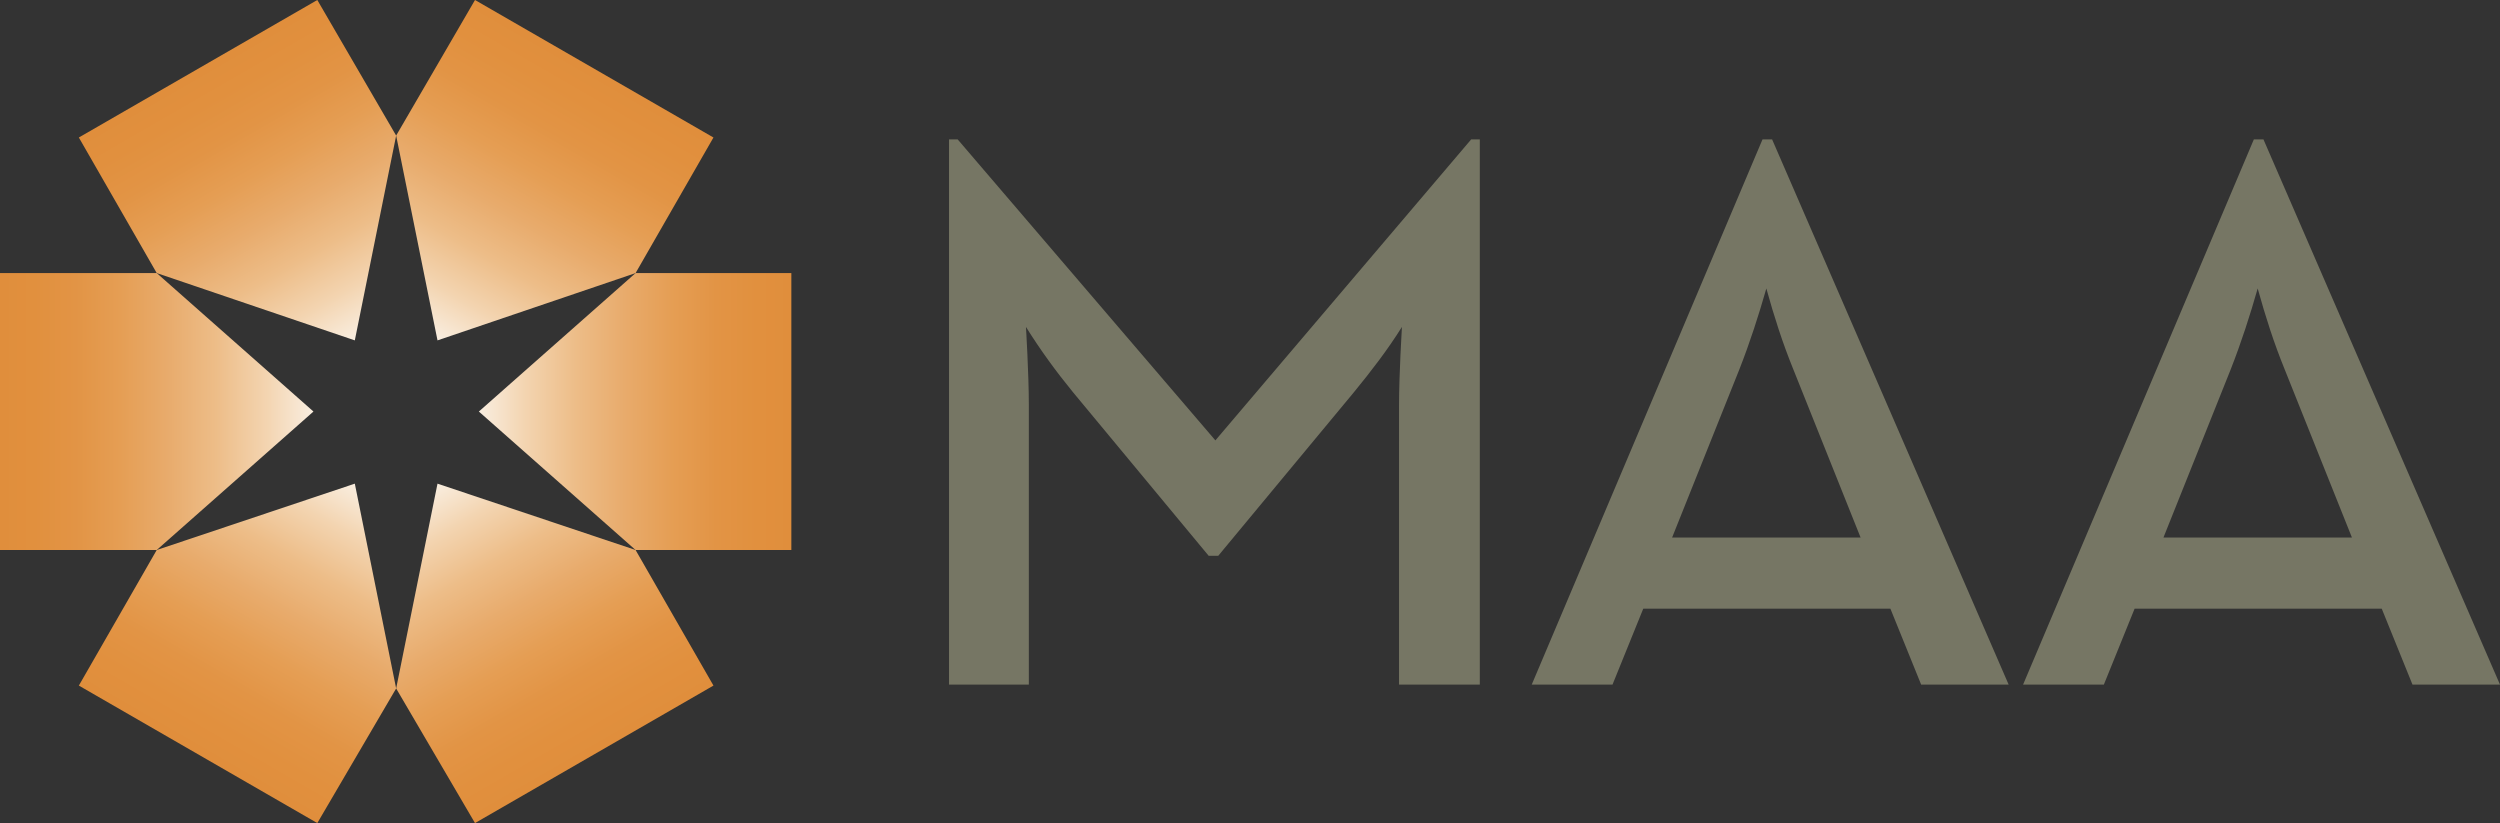 <?xml version="1.0" encoding="utf-8"?>
<!-- Generator: Adobe Illustrator 24.0.1, SVG Export Plug-In . SVG Version: 6.00 Build 0)  -->
<svg version="1.1" id="Layer_1" xmlns="http://www.w3.org/2000/svg" xmlns:xlink="http://www.w3.org/1999/xlink" x="0px" y="0px"
	 viewBox="0 0 260 85.6" style="enable-background:new 0 0 260 85.6;" xml:space="preserve">
<rect x="0" y="0" width="260" height="85.6" fill="#333333" stroke="none"/>
<style type="text/css">
	.st0{fill:url(#SVGID_1_);}
	.st1{fill:url(#SVGID_2_);}
	.st2{fill:url(#SVGID_3_);}
	.st3{fill:url(#SVGID_4_);}
	.st4{fill:url(#SVGID_5_);}
	.st5{fill:url(#SVGID_6_);}
	.st6{fill:#767664;}
</style>
<linearGradient id="SVGID_1_" gradientUnits="userSpaceOnUse" x1="0" y1="683.767" x2="32.558" y2="683.767" gradientTransform="matrix(1 0 0 1 0 -640.967)">
	<stop  offset="0" style="stop-color:#E08E3C"/>
	<stop  offset="0.11" style="stop-color:#E1903E"/>
	<stop  offset="0.242" style="stop-color:#E29445"/>
	<stop  offset="0.384" style="stop-color:#E59E54"/>
	<stop  offset="0.535" style="stop-color:#E8AB6C"/>
	<stop  offset="0.691" style="stop-color:#EDBD88"/>
	<stop  offset="0.85" style="stop-color:#F3D4B0"/>
	<stop  offset="1" style="stop-color:#F9EEE0"/>
</linearGradient>
<polygon class="st0" points="16.3,57.2 32.6,42.8 16.3,28.4 0,28.4 0,57.2 "/>
<linearGradient id="SVGID_2_" gradientUnits="userSpaceOnUse" x1="20.625" y1="719.44" x2="36.911" y2="691.232" gradientTransform="matrix(1 0 0 1 0 -640.967)">
	<stop  offset="0" style="stop-color:#E08E3C"/>
	<stop  offset="0.11" style="stop-color:#E1903E"/>
	<stop  offset="0.242" style="stop-color:#E29445"/>
	<stop  offset="0.384" style="stop-color:#E59E54"/>
	<stop  offset="0.535" style="stop-color:#E8AB6C"/>
	<stop  offset="0.691" style="stop-color:#EDBD88"/>
	<stop  offset="0.85" style="stop-color:#F3D4B0"/>
	<stop  offset="1" style="stop-color:#F9EEE0"/>
</linearGradient>
<polygon class="st1" points="41.2,71.6 36.9,50.3 16.3,57.2 8.2,71.3 33,85.6 "/>
<linearGradient id="SVGID_3_" gradientUnits="userSpaceOnUse" x1="61.775" y1="719.44" x2="45.489" y2="691.232" gradientTransform="matrix(1 0 0 1 0 -640.967)">
	<stop  offset="0" style="stop-color:#E08E3C"/>
	<stop  offset="0.11" style="stop-color:#E1903E"/>
	<stop  offset="0.242" style="stop-color:#E29445"/>
	<stop  offset="0.384" style="stop-color:#E59E54"/>
	<stop  offset="0.535" style="stop-color:#E8AB6C"/>
	<stop  offset="0.691" style="stop-color:#EDBD88"/>
	<stop  offset="0.85" style="stop-color:#F3D4B0"/>
	<stop  offset="1" style="stop-color:#F9EEE0"/>
</linearGradient>
<polygon class="st2" points="66.1,57.2 45.5,50.3 41.2,71.6 49.4,85.6 74.2,71.3 "/>
<linearGradient id="SVGID_4_" gradientUnits="userSpaceOnUse" x1="82.341" y1="683.767" x2="49.783" y2="683.767" gradientTransform="matrix(1 0 0 1 0 -640.967)">
	<stop  offset="0" style="stop-color:#E08E3C"/>
	<stop  offset="0.11" style="stop-color:#E1903E"/>
	<stop  offset="0.242" style="stop-color:#E29445"/>
	<stop  offset="0.384" style="stop-color:#E59E54"/>
	<stop  offset="0.535" style="stop-color:#E8AB6C"/>
	<stop  offset="0.691" style="stop-color:#EDBD88"/>
	<stop  offset="0.85" style="stop-color:#F3D4B0"/>
	<stop  offset="1" style="stop-color:#F9EEE0"/>
</linearGradient>
<polygon class="st3" points="66.1,28.4 49.8,42.8 66.1,57.2 82.3,57.2 82.3,28.4 "/>
<linearGradient id="SVGID_5_" gradientUnits="userSpaceOnUse" x1="61.797" y1="648.106" x2="45.518" y2="676.303" gradientTransform="matrix(1 0 0 1 0 -640.967)">
	<stop  offset="0" style="stop-color:#E08E3C"/>
	<stop  offset="0.11" style="stop-color:#E1903E"/>
	<stop  offset="0.242" style="stop-color:#E29445"/>
	<stop  offset="0.384" style="stop-color:#E59E54"/>
	<stop  offset="0.535" style="stop-color:#E8AB6C"/>
	<stop  offset="0.691" style="stop-color:#EDBD88"/>
	<stop  offset="0.85" style="stop-color:#F3D4B0"/>
	<stop  offset="1" style="stop-color:#F9EEE0"/>
</linearGradient>
<polygon class="st4" points="41.2,14.1 45.5,35.4 66.1,28.4 74.2,14.3 49.4,0 "/>
<linearGradient id="SVGID_6_" gradientUnits="userSpaceOnUse" x1="20.603" y1="648.106" x2="36.883" y2="676.303" gradientTransform="matrix(1 0 0 1 0 -640.967)">
	<stop  offset="0" style="stop-color:#E08E3C"/>
	<stop  offset="0.11" style="stop-color:#E1903E"/>
	<stop  offset="0.242" style="stop-color:#E29445"/>
	<stop  offset="0.384" style="stop-color:#E59E54"/>
	<stop  offset="0.535" style="stop-color:#E8AB6C"/>
	<stop  offset="0.691" style="stop-color:#EDBD88"/>
	<stop  offset="0.85" style="stop-color:#F3D4B0"/>
	<stop  offset="1" style="stop-color:#F9EEE0"/>
</linearGradient>
<polygon class="st5" points="16.3,28.4 36.9,35.4 41.2,14.1 33,0 8.2,14.3 "/>
<path class="st6" d="M98.7,14.5h0.9l26.8,31.3L153,14.5h0.9v56.7h-8.4V42.1c0-3.1,0.3-8.1,0.3-8.1c-1.5,2.4-3.2,4.6-5,6.8l-14.1,17
	h-1l-14.1-17c-1.8-2.2-3.4-4.4-4.9-6.8c0,0,0.3,4.9,0.3,8.1v29.1h-8.3C98.7,71.2,98.7,14.5,98.7,14.5z"/>
<path class="st6" d="M183.3,14.5h1l24.6,56.7h-9.1l-3.2-7.9h-25.7l-3.2,7.9h-8.4L183.3,14.5z M193.5,55.9l-7-17.5
	c-1.1-2.7-2-5.5-2.8-8.4c-0.8,2.8-1.7,5.6-2.8,8.4l-7,17.5H193.5z"/>
<path class="st6" d="M234.4,14.5h1L260,71.2h-9.1l-3.2-7.9H222l-3.2,7.9h-8.4L234.4,14.5z M244.6,55.9l-7-17.5
	c-1.1-2.7-2-5.5-2.8-8.4c-0.8,2.8-1.7,5.6-2.8,8.4l-7,17.5H244.6z"/>
</svg>
